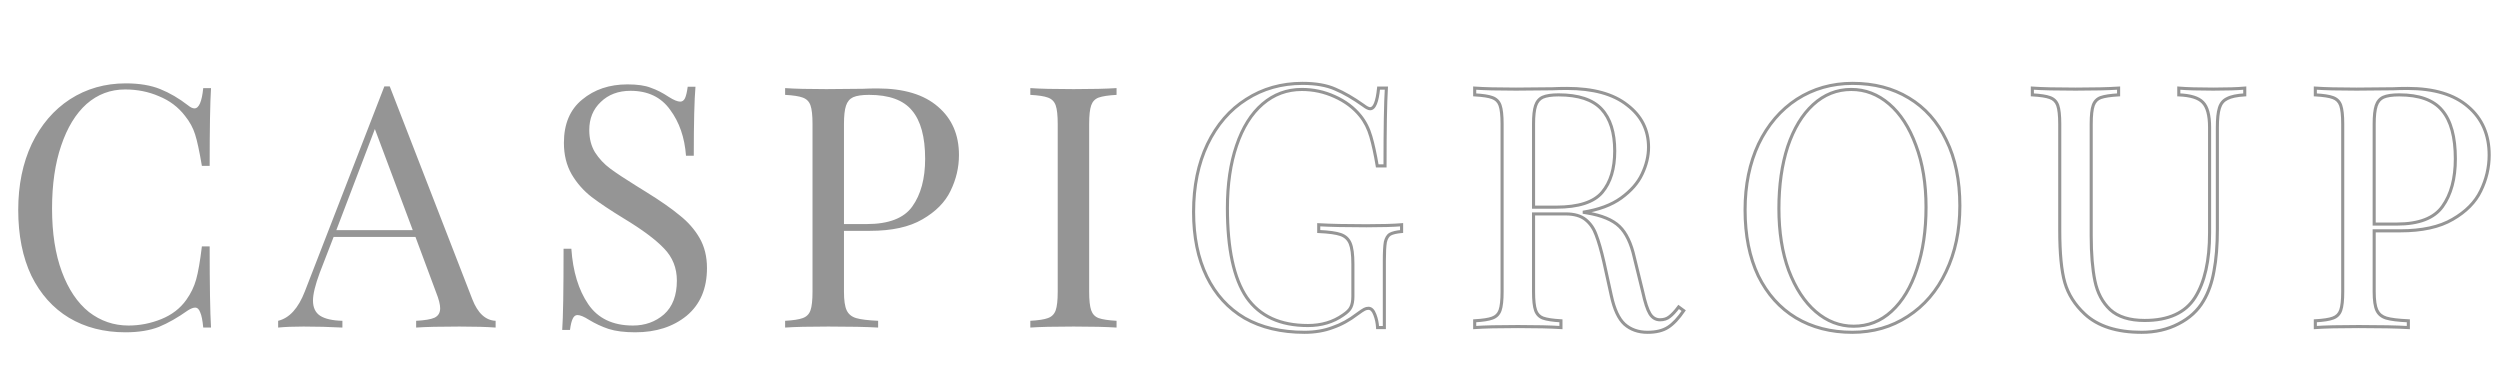<?xml version="1.0" encoding="UTF-8"?> <svg xmlns="http://www.w3.org/2000/svg" width="809" height="122" viewBox="0 0 809 122" fill="none"> <path d="M40.703 26.978C45.081 26.978 48.803 27.598 51.867 28.838C54.932 30.079 57.924 31.83 60.842 34.092C61.645 34.748 62.338 35.077 62.922 35.077C64.381 35.077 65.33 32.888 65.767 28.51H68.285C67.993 33.253 67.847 41.644 67.847 53.683H65.33C64.527 48.94 63.797 45.547 63.141 43.505C62.484 41.388 61.389 39.382 59.857 37.485C57.668 34.639 54.859 32.523 51.43 31.137C48.073 29.677 44.425 28.948 40.485 28.948C35.742 28.948 31.583 30.517 28.007 33.654C24.505 36.792 21.769 41.279 19.799 47.116C17.829 52.881 16.844 59.666 16.844 67.474C16.844 75.427 17.902 82.249 20.018 87.941C22.134 93.632 25.052 97.974 28.774 100.965C32.568 103.884 36.836 105.343 41.579 105.343C45.227 105.343 48.766 104.65 52.196 103.264C55.625 101.877 58.325 99.798 60.295 97.025C61.754 94.982 62.812 92.793 63.469 90.458C64.126 88.123 64.746 84.548 65.33 79.732H67.847C67.847 92.282 67.993 101.038 68.285 106H65.767C65.549 103.665 65.22 102.023 64.782 101.075C64.418 100.053 63.87 99.543 63.141 99.543C62.557 99.543 61.791 99.834 60.842 100.418C57.559 102.753 54.421 104.541 51.43 105.781C48.438 106.949 44.826 107.532 40.594 107.532C33.662 107.532 27.57 105.964 22.316 102.826C17.136 99.688 13.086 95.165 10.167 89.254C7.322 83.271 5.899 76.157 5.899 67.912C5.899 59.885 7.358 52.771 10.277 46.569C13.268 40.367 17.391 35.551 22.644 32.122C27.971 28.692 33.991 26.978 40.703 26.978ZM152.832 96.806C154.583 101.33 157.1 103.665 160.384 103.811V106C157.465 105.781 153.561 105.672 148.673 105.672C142.398 105.672 137.728 105.781 134.663 106V103.811C137.436 103.665 139.406 103.337 140.573 102.826C141.814 102.242 142.434 101.221 142.434 99.761C142.434 98.521 141.996 96.806 141.121 94.617L134.444 76.668H107.958L103.47 88.269C102.011 92.209 101.281 95.201 101.281 97.244C101.281 99.506 102.047 101.148 103.58 102.169C105.185 103.191 107.593 103.738 110.803 103.811V106C106.644 105.781 102.449 105.672 98.217 105.672C94.933 105.672 92.197 105.781 90.008 106V103.811C93.656 102.935 96.538 99.761 98.654 94.289L124.375 27.963H126.126L152.832 96.806ZM133.569 74.479L121.31 41.753L108.833 74.479H133.569ZM203.056 27.306C206.267 27.306 208.784 27.671 210.608 28.401C212.505 29.057 214.439 30.042 216.409 31.356C218.014 32.377 219.255 32.888 220.13 32.888C220.787 32.888 221.298 32.523 221.663 31.793C222.027 30.991 222.319 29.75 222.538 28.072H225.055C224.691 32.304 224.508 39.747 224.508 50.4H221.991C221.553 44.489 219.838 39.528 216.847 35.515C213.928 31.429 209.66 29.386 204.041 29.386C200.101 29.386 196.891 30.589 194.41 32.997C191.929 35.332 190.688 38.36 190.688 42.082C190.688 44.854 191.309 47.262 192.549 49.305C193.862 51.348 195.504 53.099 197.474 54.559C199.444 56.018 202.254 57.879 205.902 60.141L209.076 62.111C213.673 64.957 217.285 67.474 219.911 69.663C222.611 71.779 224.764 74.223 226.369 76.996C227.974 79.769 228.777 83.016 228.777 86.737C228.777 93.377 226.588 98.521 222.21 102.169C217.832 105.745 212.286 107.532 205.573 107.532C202.071 107.532 199.189 107.167 196.927 106.438C194.738 105.708 192.622 104.723 190.579 103.483C188.974 102.461 187.733 101.95 186.858 101.95C186.201 101.95 185.69 102.352 185.325 103.154C184.961 103.884 184.669 105.088 184.45 106.766H181.932C182.224 102.753 182.37 93.997 182.37 80.498H184.888C185.398 87.868 187.222 93.851 190.36 98.448C193.498 103.045 198.313 105.343 204.807 105.343C208.748 105.343 212.104 104.139 214.877 101.731C217.649 99.251 219.036 95.602 219.036 90.787C219.036 86.7 217.649 83.234 214.877 80.389C212.177 77.543 207.872 74.333 201.962 70.757C197.657 68.13 194.154 65.796 191.455 63.753C188.828 61.709 186.675 59.265 184.997 56.419C183.319 53.501 182.48 50.108 182.48 46.241C182.48 40.111 184.45 35.442 188.39 32.231C192.33 28.948 197.219 27.306 203.056 27.306ZM273.108 74.698V94.398C273.108 97.171 273.4 99.178 273.984 100.418C274.567 101.659 275.589 102.498 277.048 102.935C278.507 103.373 280.879 103.665 284.162 103.811V106C280.368 105.781 275.005 105.672 268.073 105.672C261.798 105.672 257.128 105.781 254.064 106V103.811C256.691 103.665 258.588 103.373 259.755 102.935C260.996 102.498 261.835 101.659 262.273 100.418C262.71 99.178 262.929 97.171 262.929 94.398V40.111C262.929 37.339 262.71 35.332 262.273 34.092C261.835 32.851 260.996 32.012 259.755 31.575C258.588 31.137 256.691 30.845 254.064 30.699V28.51C257.128 28.729 261.579 28.838 267.417 28.838L279.237 28.729C280.623 28.656 282.192 28.619 283.943 28.619C292.481 28.619 299.011 30.589 303.535 34.53C308.059 38.397 310.321 43.614 310.321 50.181C310.321 54.194 309.409 58.061 307.585 61.782C305.833 65.431 302.805 68.495 298.5 70.976C294.268 73.457 288.613 74.698 281.536 74.698H273.108ZM281.207 30.699C278.945 30.699 277.231 30.954 276.063 31.465C274.969 31.976 274.202 32.888 273.765 34.201C273.327 35.515 273.108 37.485 273.108 40.111V72.508H280.441C287.592 72.508 292.517 70.611 295.217 66.817C297.989 62.95 299.376 57.806 299.376 51.385C299.376 44.307 297.953 39.09 295.107 35.734C292.335 32.377 287.701 30.699 281.207 30.699ZM361.32 30.699C358.693 30.845 356.759 31.137 355.519 31.575C354.352 32.012 353.549 32.851 353.111 34.092C352.673 35.332 352.454 37.339 352.454 40.111V94.398C352.454 97.171 352.673 99.178 353.111 100.418C353.549 101.659 354.352 102.498 355.519 102.935C356.759 103.373 358.693 103.665 361.32 103.811V106C357.963 105.781 353.33 105.672 347.42 105.672C341.145 105.672 336.475 105.781 333.41 106V103.811C336.037 103.665 337.934 103.373 339.102 102.935C340.342 102.498 341.181 101.659 341.619 100.418C342.057 99.178 342.276 97.171 342.276 94.398V40.111C342.276 37.339 342.057 35.332 341.619 34.092C341.181 32.851 340.342 32.012 339.102 31.575C337.934 31.137 336.037 30.845 333.41 30.699V28.51C336.475 28.729 341.145 28.838 347.42 28.838C353.257 28.838 357.89 28.729 361.32 28.51V30.699Z" fill="#959595"></path> <path d="M432.104 28.838L431.9 29.295L431.91 29.299L432.104 28.838ZM441.188 34.092L441.493 33.696L441.485 33.69L441.478 33.684L441.188 34.092ZM446.113 28.51V28.01H445.66L445.616 28.461L446.113 28.51ZM448.631 28.51L449.13 28.541L449.162 28.01H448.631V28.51ZM448.193 53.683V54.183H448.693V53.683H448.193ZM445.675 53.683L445.183 53.767L445.253 54.183H445.675V53.683ZM443.596 44.161L443.115 44.298L443.116 44.302L443.596 44.161ZM440.203 37.485L439.814 37.798L439.814 37.799L440.203 37.485ZM431.885 31.246L431.677 31.701L431.681 31.703L431.885 31.246ZM408.572 33.654L408.898 34.033L408.898 34.033L408.572 33.654ZM400.145 47.116L400.618 47.278L400.618 47.276L400.145 47.116ZM403.428 96.259L403.014 96.54L403.018 96.545L403.428 96.259ZM434.621 101.95L434.344 101.534L434.333 101.542L434.621 101.95ZM437.138 99.433L436.691 99.209L436.687 99.218L436.683 99.226L437.138 99.433ZM436.92 78.747L437.38 78.553L437.38 78.553L436.92 78.747ZM433.855 75.901L434.02 75.43L434.02 75.43L433.855 75.901ZM426.741 74.916H426.241V75.395L426.719 75.416L426.741 74.916ZM426.741 72.727L426.77 72.228L426.241 72.198V72.727H426.741ZM453.556 72.727H454.056V72.184L453.514 72.229L453.556 72.727ZM453.556 74.916L453.599 75.415L454.056 75.375V74.916H453.556ZM449.835 75.792L449.595 75.353L449.586 75.358L449.577 75.363L449.835 75.792ZM448.302 78.309L447.816 78.195L447.812 78.209L447.81 78.222L448.302 78.309ZM447.974 106V106.5H448.474V106H447.974ZM445.785 106L445.286 106.025L445.309 106.5H445.785V106ZM444.909 101.841L444.44 102.014L444.443 102.022L444.909 101.841ZM441.516 100.09L441.74 100.537L441.74 100.537L441.516 100.09ZM439.218 101.622L438.922 101.219L438.913 101.226L439.218 101.622ZM431.228 106L431.066 105.527L431.059 105.53L431.051 105.532L431.228 106ZM402.771 102.935L402.518 103.366L402.525 103.37L402.771 102.935ZM390.513 89.473L390.962 89.254L390.962 89.254L390.513 89.473ZM390.732 46.678L390.282 46.461L390.281 46.463L390.732 46.678ZM403.319 32.122L403.585 32.545L403.589 32.542L403.319 32.122ZM421.487 27.478C425.749 27.478 429.212 28.092 431.9 29.295L432.308 28.382C429.45 27.103 425.835 26.478 421.487 26.478V27.478ZM431.91 29.299C434.64 30.448 437.635 32.179 440.898 34.499L441.478 33.684C438.174 31.335 435.113 29.563 432.298 28.377L431.91 29.299ZM440.883 34.488C441.372 34.864 441.82 35.158 442.223 35.36C442.62 35.559 443.011 35.686 443.377 35.686V34.686C443.232 34.686 443.003 34.632 442.67 34.465C442.344 34.302 441.952 34.049 441.493 33.696L440.883 34.488ZM443.377 35.686C444.397 35.686 445.092 34.858 445.564 33.707C446.048 32.526 446.391 30.799 446.611 28.559L445.616 28.461C445.398 30.672 445.066 32.283 444.638 33.328C444.198 34.402 443.744 34.686 443.377 34.686V35.686ZM446.113 29.01H448.631V28.01H446.113V29.01ZM448.132 28.479C447.839 33.239 447.693 41.644 447.693 53.683H448.693C448.693 41.643 448.839 33.266 449.13 28.541L448.132 28.479ZM448.193 53.183H445.675V54.183H448.193V53.183ZM446.168 53.599C445.51 49.722 444.813 46.527 444.076 44.02L443.116 44.302C443.838 46.757 444.528 49.91 445.183 53.767L446.168 53.599ZM444.077 44.024C443.33 41.411 442.17 39.124 440.592 37.171L439.814 37.799C441.301 39.639 442.402 41.803 443.115 44.298L444.077 44.024ZM440.592 37.171C438.421 34.476 435.582 32.35 432.089 30.79L431.681 31.703C435.046 33.206 437.753 35.24 439.814 37.798L440.592 37.171ZM432.093 30.791C428.67 29.229 425.061 28.448 421.268 28.448V29.448C424.919 29.448 428.387 30.199 431.677 31.701L432.093 30.791ZM421.268 28.448C416.333 28.448 411.985 30.059 408.246 33.275L408.898 34.033C412.456 30.974 416.572 29.448 421.268 29.448V28.448ZM408.246 33.275C404.513 36.485 401.662 41.057 399.671 46.956L400.618 47.276C402.568 41.501 405.334 37.098 408.898 34.033L408.246 33.275ZM399.671 46.955C397.68 52.783 396.689 59.589 396.689 67.364H397.689C397.689 59.671 398.669 52.978 400.618 47.278L399.671 46.955ZM396.689 67.364C396.689 80.531 398.77 90.285 403.014 96.54L403.842 95.978C399.768 89.974 397.689 80.466 397.689 67.364H396.689ZM403.018 96.545C407.364 102.765 414.14 105.843 423.238 105.843V104.843C414.387 104.843 407.956 101.865 403.838 95.973L403.018 96.545ZM423.238 105.843C427.707 105.843 431.605 104.687 434.909 102.359L434.333 101.542C431.216 103.737 427.526 104.843 423.238 104.843V105.843ZM434.898 102.366C436.236 101.474 437.17 100.571 437.594 99.64L436.683 99.226C436.377 99.9 435.633 100.675 434.344 101.534L434.898 102.366ZM437.586 99.657C438.071 98.686 438.295 97.433 438.295 95.931H437.295C437.295 97.347 437.081 98.429 436.691 99.209L437.586 99.657ZM438.295 95.931V85.424H437.295V95.931H438.295ZM438.295 85.424C438.295 82.347 438.005 80.037 437.38 78.553L436.459 78.941C437.002 80.23 437.295 82.371 437.295 85.424H438.295ZM437.38 78.553C436.74 77.032 435.609 75.986 434.02 75.43L433.69 76.373C435.02 76.839 435.932 77.689 436.459 78.941L437.38 78.553ZM434.02 75.43C432.487 74.893 430.053 74.563 426.763 74.417L426.719 75.416C429.995 75.561 432.304 75.888 433.69 76.373L434.02 75.43ZM427.241 74.916V72.727H426.241V74.916H427.241ZM426.712 73.227C430.52 73.446 435.675 73.556 442.173 73.556V72.556C435.683 72.556 430.55 72.446 426.77 72.228L426.712 73.227ZM442.173 73.556C447.139 73.556 450.95 73.446 453.597 73.226L453.514 72.229C450.909 72.446 447.131 72.556 442.173 72.556V73.556ZM453.056 72.727V74.916H454.056V72.727H453.056ZM453.513 74.418C451.814 74.566 450.49 74.865 449.595 75.353L450.074 76.231C450.784 75.843 451.941 75.559 453.599 75.415L453.513 74.418ZM449.577 75.363C448.685 75.899 448.123 76.888 447.816 78.195L448.789 78.424C449.065 77.25 449.525 76.561 450.092 76.221L449.577 75.363ZM447.81 78.222C447.583 79.509 447.474 81.553 447.474 84.329H448.474C448.474 81.559 448.584 79.59 448.795 78.396L447.81 78.222ZM447.474 84.329V106H448.474V84.329H447.474ZM447.974 105.5H445.785V106.5H447.974V105.5ZM446.284 105.975C446.209 104.464 445.906 103.025 445.375 101.66L444.443 102.022C444.934 103.284 445.215 104.617 445.286 106.025L446.284 105.975ZM445.379 101.668C444.851 100.236 444.039 99.261 442.83 99.261V100.261C443.371 100.261 443.946 100.673 444.44 102.014L445.379 101.668ZM442.83 99.261C442.306 99.261 441.792 99.393 441.293 99.642L441.74 100.537C442.117 100.349 442.478 100.261 442.83 100.261V99.261ZM441.293 99.642C440.812 99.883 440.013 100.419 438.922 101.219L439.514 102.025C440.612 101.22 441.346 100.734 441.74 100.537L441.293 99.642ZM438.913 101.226C436.398 103.166 433.782 104.598 431.066 105.527L431.39 106.473C434.219 105.505 436.931 104.018 439.523 102.018L438.913 101.226ZM431.051 105.532C428.416 106.529 425.45 107.032 422.144 107.032V108.032C425.551 108.032 428.64 107.514 431.405 106.468L431.051 105.532ZM422.144 107.032C414.697 107.032 408.328 105.514 403.018 102.501L402.525 103.37C408.014 106.486 414.56 108.032 422.144 108.032V107.032ZM403.025 102.505C397.788 99.419 393.767 95.008 390.962 89.254L390.064 89.692C392.95 95.613 397.102 100.176 402.518 103.366L403.025 102.505ZM390.962 89.254C388.157 83.5 386.745 76.61 386.745 68.568H385.745C385.745 76.725 387.177 83.772 390.064 89.692L390.962 89.254ZM386.745 68.568C386.745 60.31 388.229 53.09 391.183 46.894L390.281 46.463C387.251 52.818 385.745 60.19 385.745 68.568H386.745ZM391.182 46.896C394.211 40.622 398.347 35.845 403.585 32.545L403.052 31.699C397.637 35.111 393.382 40.039 390.282 46.461L391.182 46.896ZM403.589 32.542C408.829 29.168 414.79 27.478 421.487 27.478V26.478C414.612 26.478 408.461 28.216 403.048 31.701L403.589 32.542ZM544.85 100.528L545.264 100.808L545.534 100.409L545.146 100.124L544.85 100.528ZM539.816 105.891L540.089 106.309L539.816 105.891ZM525.697 104.906L525.357 105.273L525.364 105.279L525.697 104.906ZM521.428 95.712L521.917 95.606L521.916 95.604L521.428 95.712ZM519.02 84.767L519.509 84.659L519.507 84.654L519.02 84.767ZM516.503 76.011L516.032 76.179L516.035 76.186L516.037 76.194L516.503 76.011ZM513.11 71.086L512.795 71.474L512.795 71.474L513.11 71.086ZM496.255 69.225V68.725H495.755V69.225H496.255ZM496.911 100.418L497.383 100.252L497.383 100.252L496.911 100.418ZM499.319 102.935L499.144 103.404L499.153 103.407L499.319 102.935ZM505.12 103.811H505.62V103.338L505.148 103.312L505.12 103.811ZM505.12 106L505.088 106.499L505.62 106.534V106H505.12ZM477.211 106H476.711V106.537L477.246 106.499L477.211 106ZM477.211 103.811L477.183 103.312L476.711 103.338V103.811H477.211ZM482.902 102.935L482.735 102.464L482.726 102.467L482.902 102.935ZM485.419 34.092L484.948 34.258L484.948 34.258L485.419 34.092ZM482.902 31.575L482.726 32.043L482.736 32.046L482.902 31.575ZM477.211 30.699H476.711V31.172L477.183 31.198L477.211 30.699ZM477.211 28.51L477.246 28.011L476.711 27.973V28.51H477.211ZM490.563 28.838V29.338L490.568 29.338L490.563 28.838ZM502.384 28.729L502.389 29.229L502.399 29.229L502.41 29.228L502.384 28.729ZM526.572 33.982L526.262 34.375L526.269 34.38L526.572 33.982ZM531.388 56.31L530.936 56.096L530.934 56.1L531.388 56.31ZM524.602 64.081L524.895 64.487L524.896 64.485L524.602 64.081ZM512.234 68.678L512.157 68.184L512.152 69.171L512.234 68.678ZM513.548 68.897L513.466 69.39L513.466 69.39L513.548 68.897ZM524.055 73.275L524.402 72.915L524.402 72.915L524.055 73.275ZM528.871 83.344L528.382 83.453L528.385 83.463L528.871 83.344ZM531.607 94.508L532.096 94.402L532.092 94.389L531.607 94.508ZM533.905 101.513L533.479 101.773L533.479 101.773L533.905 101.513ZM540.253 102.498L539.953 102.098L539.945 102.104L539.937 102.111L540.253 102.498ZM543.208 99.324L543.504 98.92L543.105 98.628L542.808 99.024L543.208 99.324ZM499.21 31.465L499.009 31.007L498.998 31.012L499.21 31.465ZM496.911 34.201L497.386 34.359L497.386 34.359L496.911 34.201ZM496.255 67.036H495.755V67.536H496.255V67.036ZM518.473 62.22L518.856 62.542L518.856 62.542L518.473 62.22ZM544.436 100.247C542.778 102.698 541.144 104.427 539.542 105.472L540.089 106.309C541.843 105.165 543.566 103.319 545.264 100.808L544.436 100.247ZM539.542 105.472C537.971 106.497 535.851 107.032 533.139 107.032V108.032C535.973 108.032 538.304 107.474 540.089 106.309L539.542 105.472ZM533.139 107.032C530.252 107.032 527.895 106.191 526.029 104.532L525.364 105.279C527.438 107.123 530.043 108.032 533.139 108.032V107.032ZM526.036 104.538C524.252 102.891 522.858 99.949 521.917 95.606L520.939 95.818C521.896 100.231 523.347 103.417 525.357 105.273L526.036 104.538ZM521.916 95.604L519.509 84.659L518.532 84.874L520.94 95.819L521.916 95.604ZM519.507 84.654C518.63 80.852 517.784 77.905 516.968 75.828L516.037 76.194C516.827 78.203 517.659 81.094 518.533 84.879L519.507 84.654ZM516.974 75.843C516.216 73.722 515.035 72.001 513.425 70.697L512.795 71.474C514.249 72.651 515.33 74.213 516.032 76.179L516.974 75.843ZM513.425 70.697C511.773 69.36 509.494 68.725 506.652 68.725V69.725C509.356 69.725 511.382 70.33 512.795 71.474L513.425 70.697ZM506.652 68.725H496.255V69.725H506.652V68.725ZM495.755 69.225V94.398H496.755V69.225H495.755ZM495.755 94.398C495.755 97.179 495.972 99.259 496.44 100.584L497.383 100.252C496.975 99.097 496.755 97.163 496.755 94.398H495.755ZM496.44 100.584C496.924 101.956 497.829 102.911 499.144 103.404L499.495 102.467C498.474 102.085 497.775 101.361 497.383 100.252L496.44 100.584ZM499.153 103.407C500.463 103.869 502.456 104.164 505.092 104.31L505.148 103.312C502.531 103.166 500.656 102.877 499.486 102.464L499.153 103.407ZM504.62 103.811V106H505.62V103.811H504.62ZM505.153 105.501C501.78 105.281 497.134 105.172 491.22 105.172V106.172C497.126 106.172 501.747 106.281 505.088 106.499L505.153 105.501ZM491.22 105.172C484.943 105.172 480.258 105.281 477.175 105.501L477.246 106.499C480.292 106.281 484.947 106.172 491.22 106.172V105.172ZM477.711 106V103.811H476.711V106H477.711ZM477.238 104.31C479.872 104.164 481.834 103.87 483.077 103.404L482.726 102.467C481.635 102.877 479.802 103.166 477.183 103.312L477.238 104.31ZM483.068 103.407C484.451 102.919 485.403 101.968 485.891 100.584L484.948 100.252C484.56 101.35 483.833 102.076 482.736 102.464L483.068 103.407ZM485.891 100.584C486.359 99.259 486.576 97.179 486.576 94.398H485.576C485.576 97.163 485.355 99.097 484.948 100.252L485.891 100.584ZM486.576 94.398V40.111H485.576V94.398H486.576ZM486.576 40.111C486.576 37.331 486.359 35.251 485.891 33.925L484.948 34.258C485.355 35.413 485.576 37.347 485.576 40.111H486.576ZM485.891 33.925C485.403 32.542 484.451 31.591 483.068 31.103L482.736 32.046C483.833 32.434 484.56 33.16 484.948 34.258L485.891 33.925ZM483.077 31.106C481.834 30.64 479.872 30.346 477.238 30.2L477.183 31.198C479.802 31.344 481.635 31.633 482.726 32.043L483.077 31.106ZM477.711 30.699V28.51H476.711V30.699H477.711ZM477.175 29.009C480.258 29.229 484.723 29.338 490.563 29.338V28.338C484.729 28.338 480.293 28.229 477.246 28.011L477.175 29.009ZM490.568 29.338L502.389 29.229L502.379 28.229L490.559 28.338L490.568 29.338ZM502.41 29.228C503.786 29.156 505.346 29.119 507.09 29.119V28.119C505.332 28.119 503.755 28.156 502.358 28.23L502.41 29.228ZM507.09 29.119C515.493 29.119 521.859 30.895 526.262 34.375L526.882 33.59C522.237 29.919 515.616 28.119 507.09 28.119V29.119ZM526.269 34.38C530.746 37.791 532.968 42.206 532.968 47.663H533.968C533.968 41.884 531.592 37.178 526.875 33.585L526.269 34.38ZM532.968 47.663C532.968 50.425 532.295 53.235 530.936 56.096L531.84 56.525C533.253 53.548 533.968 50.593 533.968 47.663H532.968ZM530.934 56.1C529.665 58.851 527.468 61.379 524.308 63.677L524.896 64.485C528.158 62.113 530.484 59.461 531.842 56.52L530.934 56.1ZM524.31 63.675C521.254 65.879 517.212 67.389 512.157 68.184L512.312 69.172C517.472 68.361 521.676 66.807 524.895 64.487L524.31 63.675ZM512.152 69.171L513.466 69.39L513.63 68.403L512.317 68.185L512.152 69.171ZM513.466 69.39C518.237 70.185 521.623 71.619 523.707 73.634L524.402 72.915C522.109 70.698 518.49 69.214 513.63 68.403L513.466 69.39ZM523.707 73.634C525.797 75.654 527.372 78.903 528.383 83.453L529.359 83.236C528.327 78.591 526.691 75.127 524.402 72.915L523.707 73.634ZM528.385 83.463L531.121 94.627L532.092 94.389L529.356 83.225L528.385 83.463ZM531.118 94.614C531.849 97.975 532.629 100.382 533.479 101.773L534.332 101.252C533.577 100.016 532.824 97.754 532.095 94.402L531.118 94.614ZM533.479 101.773C534.36 103.216 535.606 103.983 537.189 103.983V102.983C535.998 102.983 535.056 102.436 534.332 101.252L533.479 101.773ZM537.189 103.983C538.521 103.983 539.661 103.628 540.57 102.885L539.937 102.111C539.24 102.681 538.337 102.983 537.189 102.983V103.983ZM540.553 102.898C541.484 102.2 542.502 101.099 543.608 99.624L542.808 99.024C541.726 100.467 540.774 101.482 539.953 102.098L540.553 102.898ZM542.913 99.727L544.555 100.931L545.146 100.124L543.504 98.92L542.913 99.727ZM504.354 30.199C502.068 30.199 500.271 30.455 499.009 31.007L499.41 31.923C500.483 31.454 502.116 31.199 504.354 31.199V30.199ZM498.998 31.012C497.761 31.59 496.911 32.62 496.437 34.043L497.386 34.359C497.787 33.155 498.47 32.362 499.421 31.918L498.998 31.012ZM496.437 34.043C495.973 35.435 495.755 37.47 495.755 40.111H496.755C496.755 37.499 496.974 35.595 497.386 34.359L496.437 34.043ZM495.755 40.111V67.036H496.755V40.111H495.755ZM496.255 67.536H503.588V66.536H496.255V67.536ZM503.588 67.536C510.857 67.536 516.011 65.925 518.856 62.542L518.09 61.898C515.536 64.936 510.766 66.536 503.588 66.536V67.536ZM518.856 62.542C521.654 59.214 523.023 54.635 523.023 48.867H522.023C522.023 54.483 520.691 58.806 518.09 61.898L518.856 62.542ZM523.023 48.867C523.023 42.812 521.583 38.146 518.62 34.956L517.888 35.636C520.617 38.575 522.023 42.956 522.023 48.867H523.023ZM518.62 34.956C515.64 31.745 510.84 30.199 504.354 30.199V31.199C510.71 31.199 515.177 32.717 517.888 35.636L518.62 34.956ZM617.682 31.684L617.423 32.112L617.426 32.113L617.682 31.684ZM629.831 45.365L629.379 45.58L629.382 45.587L629.831 45.365ZM629.721 87.941L629.271 87.724L629.269 87.728L629.721 87.941ZM617.354 102.388L617.083 101.968L617.08 101.969L617.354 102.388ZM581.126 102.826L580.867 103.254L580.869 103.255L581.126 102.826ZM568.977 89.254L568.525 89.469L568.529 89.476L568.977 89.254ZM569.086 46.569L568.636 46.352L568.634 46.356L569.086 46.569ZM581.454 32.122L581.183 31.701L581.181 31.703L581.454 32.122ZM586.708 33.873L587.046 34.242L587.046 34.241L586.708 33.873ZM578.499 47.445L578.025 47.285L578.024 47.29L578.499 47.445ZM578.827 87.503L578.358 87.675L578.36 87.681L578.827 87.503ZM587.583 100.856L587.909 100.477L587.909 100.477L587.583 100.856ZM612.1 100.746L612.438 101.115L612.438 101.115L612.1 100.746ZM620.309 87.065L619.835 86.905L619.833 86.911L620.309 87.065ZM619.98 47.007L619.511 47.179L619.513 47.184L619.98 47.007ZM611.334 33.654L611.008 34.033L611.008 34.033L611.334 33.654ZM599.513 27.478C606.367 27.478 612.331 29.028 617.423 32.112L617.941 31.256C612.671 28.065 606.523 26.478 599.513 26.478V27.478ZM617.426 32.113C622.587 35.196 626.572 39.678 629.379 45.58L630.282 45.15C627.398 39.086 623.284 34.447 617.938 31.255L617.426 32.113ZM629.382 45.587C632.26 51.413 633.709 58.411 633.709 66.598H634.709C634.709 58.295 633.239 51.138 630.279 45.144L629.382 45.587ZM633.709 66.598C633.709 74.562 632.225 81.6 629.271 87.724L630.172 88.158C633.201 81.878 634.709 74.687 634.709 66.598H633.709ZM629.269 87.728C626.387 93.853 622.324 98.593 617.083 101.968L617.624 102.809C623.036 99.324 627.219 94.433 630.174 88.154L629.269 87.728ZM617.08 101.969C611.914 105.342 606.027 107.032 599.404 107.032V108.032C606.207 108.032 612.286 106.293 617.627 102.807L617.08 101.969ZM599.404 107.032C592.55 107.032 586.548 105.482 581.382 102.397L580.869 103.255C586.21 106.445 592.394 108.032 599.404 108.032V107.032ZM581.385 102.398C576.293 99.314 572.306 94.866 569.425 89.033L568.529 89.476C571.486 95.463 575.598 100.062 580.867 103.254L581.385 102.398ZM569.428 89.04C566.622 83.138 565.208 76.1 565.208 67.912H564.208C564.208 76.213 565.641 83.404 568.525 89.469L569.428 89.04ZM565.208 67.912C565.208 59.947 566.656 52.907 569.539 46.782L568.634 46.356C565.679 52.635 564.208 59.824 564.208 67.912H565.208ZM569.537 46.786C572.493 40.658 576.557 35.915 581.727 32.54L581.181 31.703C575.844 35.187 571.663 40.076 568.636 46.352L569.537 46.786ZM581.725 32.542C586.966 29.168 592.89 27.478 599.513 27.478V26.478C592.71 26.478 586.596 28.217 581.183 31.701L581.725 32.542ZM599.075 28.448C594.275 28.448 590.033 30.14 586.37 33.505L587.046 34.241C590.533 31.039 594.536 29.448 599.075 29.448V28.448ZM586.37 33.504C582.79 36.786 580.015 41.391 578.025 47.285L578.973 47.605C580.924 41.824 583.621 37.381 587.046 34.242L586.37 33.504ZM578.024 47.29C576.107 53.187 575.153 59.917 575.153 67.474H576.153C576.153 59.999 577.097 53.377 578.975 47.599L578.024 47.29ZM575.153 67.474C575.153 75.108 576.218 81.845 578.358 87.675L579.297 87.331C577.205 81.633 576.153 75.017 576.153 67.474H575.153ZM578.36 87.681C580.57 93.501 583.53 98.03 587.257 101.235L587.909 100.477C584.34 97.407 581.462 93.033 579.295 87.326L578.36 87.681ZM587.257 101.235C590.99 104.445 595.19 106.062 599.842 106.062V105.062C595.445 105.062 591.473 103.542 587.909 100.477L587.257 101.235ZM599.842 106.062C604.639 106.062 608.845 104.408 612.438 101.115L611.762 100.378C608.35 103.505 604.384 105.062 599.842 105.062V106.062ZM612.438 101.115C616.092 97.76 618.867 93.118 620.784 87.22L619.833 86.911C617.956 92.687 615.259 97.166 611.762 100.378L612.438 101.115ZM620.782 87.225C622.773 81.326 623.764 74.594 623.764 67.036H622.764C622.764 74.509 621.784 81.129 619.835 86.905L620.782 87.225ZM623.764 67.036C623.764 59.4 622.663 52.662 620.448 46.829L619.513 47.184C621.676 52.881 622.764 59.495 622.764 67.036H623.764ZM620.45 46.834C618.312 41.012 615.388 36.481 611.66 33.275L611.008 34.033C614.576 37.102 617.416 41.473 619.511 47.179L620.45 46.834ZM611.66 33.275C607.927 30.065 603.727 28.448 599.075 28.448V29.448C603.472 29.448 607.444 30.968 611.008 34.033L611.66 33.275ZM726.404 30.699L726.432 31.198L726.904 31.171V30.699H726.404ZM720.712 31.903L720.925 32.355L720.936 32.35L720.946 32.345L720.712 31.903ZM718.195 34.967L718.672 35.118L718.674 35.111L718.195 34.967ZM716.444 87.722L715.953 87.627L715.951 87.635L716.444 87.722ZM713.051 97.353L712.621 97.098L712.618 97.102L713.051 97.353ZM704.951 104.796L704.724 104.351L704.72 104.353L704.951 104.796ZM674.634 101.622L674.293 101.988L674.293 101.988L674.634 101.622ZM668.176 91.443L667.696 91.582L667.696 91.582L668.176 91.443ZM665.878 34.092L665.407 34.258L665.407 34.258L665.878 34.092ZM663.361 31.575L663.185 32.043L663.194 32.046L663.361 31.575ZM657.669 30.699H657.169V31.172L657.642 31.198L657.669 30.699ZM657.669 28.51L657.705 28.011L657.169 27.973V28.51H657.669ZM685.579 28.51H686.079V27.976L685.546 28.011L685.579 28.51ZM685.579 30.699L685.607 31.198L686.079 31.172V30.699H685.579ZM679.778 31.575L679.612 31.103L679.603 31.106L679.778 31.575ZM677.37 34.092L677.842 34.258L677.842 34.258L677.37 34.092ZM677.917 90.896L678.407 90.794L678.407 90.794L677.917 90.896ZM682.843 100.199L682.5 100.563L682.505 100.568L682.843 100.199ZM710.314 96.259L710.737 96.526L710.737 96.526L710.314 96.259ZM712.832 33.107L712.469 33.451L712.478 33.46L712.832 33.107ZM705.061 30.699H704.561V31.18L705.042 31.198L705.061 30.699ZM705.061 28.51L705.102 28.012L704.561 27.966V28.51H705.061ZM726.404 28.51H726.904V27.962L726.358 28.012L726.404 28.51ZM726.375 30.2C723.799 30.347 721.815 30.753 720.478 31.461L720.946 32.345C722.09 31.739 723.9 31.343 726.432 31.198L726.375 30.2ZM720.499 31.45C719.115 32.102 718.189 33.245 717.716 34.824L718.674 35.111C719.076 33.771 719.828 32.871 720.925 32.355L720.499 31.45ZM717.718 34.817C717.257 36.278 717.038 38.42 717.038 41.206H718.038C718.038 38.447 718.257 36.429 718.672 35.118L717.718 34.817ZM717.038 41.206V74.15H718.038V41.206H717.038ZM717.038 74.15C717.038 79.383 716.675 83.873 715.953 87.627L716.935 87.816C717.672 83.982 718.038 79.425 718.038 74.15H717.038ZM715.951 87.635C715.303 91.309 714.19 94.46 712.621 97.098L713.48 97.609C715.122 94.848 716.271 91.578 716.936 87.809L715.951 87.635ZM712.618 97.102C710.848 100.148 708.223 102.565 704.724 104.351L705.179 105.241C708.83 103.378 711.605 100.834 713.483 97.605L712.618 97.102ZM704.72 104.353C701.298 106.135 697.402 107.032 693.021 107.032V108.032C697.542 108.032 701.6 107.105 705.182 105.24L704.72 104.353ZM693.021 107.032C685.072 107.032 679.083 105.081 674.975 101.256L674.293 101.988C678.649 106.043 684.918 108.032 693.021 108.032V107.032ZM674.975 101.256C671.823 98.319 669.724 95.002 668.657 91.305L667.696 91.582C668.818 95.472 671.024 98.942 674.293 101.988L674.975 101.256ZM668.657 91.305C667.582 87.579 667.035 81.981 667.035 74.479H666.035C666.035 82.007 666.582 87.719 667.696 91.582L668.657 91.305ZM667.035 74.479V40.111H666.035V74.479H667.035ZM667.035 40.111C667.035 37.331 666.817 35.251 666.35 33.925L665.407 34.258C665.814 35.413 666.035 37.347 666.035 40.111H667.035ZM666.35 33.925C665.861 32.542 664.91 31.591 663.527 31.103L663.194 32.046C664.292 32.434 665.019 33.16 665.407 34.258L666.35 33.925ZM663.536 31.106C662.293 30.64 660.331 30.346 657.697 30.2L657.642 31.198C660.261 31.344 662.093 31.633 663.185 32.043L663.536 31.106ZM658.169 30.699V28.51H657.169V30.699H658.169ZM657.634 29.009C660.717 29.229 665.401 29.338 671.679 29.338V28.338C665.406 28.338 660.751 28.229 657.705 28.011L657.634 29.009ZM671.679 29.338C677.593 29.338 682.239 29.229 685.611 29.009L685.546 28.011C682.206 28.229 677.585 28.338 671.679 28.338V29.338ZM685.079 28.51V30.699H686.079V28.51H685.079ZM685.551 30.2C682.914 30.346 680.922 30.64 679.612 31.103L679.945 32.046C681.115 31.633 682.99 31.343 685.607 31.198L685.551 30.2ZM679.603 31.106C678.288 31.599 677.383 32.554 676.899 33.925L677.842 34.258C678.233 33.148 678.933 32.425 679.954 32.043L679.603 31.106ZM676.899 33.925C676.431 35.251 676.214 37.331 676.214 40.111H677.214C677.214 37.347 677.434 35.413 677.842 34.258L676.899 33.925ZM676.214 40.111V76.339H677.214V40.111H676.214ZM676.214 76.339C676.214 82.196 676.616 87.085 677.428 90.998L678.407 90.794C677.614 86.972 677.214 82.157 677.214 76.339H676.214ZM677.428 90.998C678.248 94.949 679.933 98.147 682.5 100.563L683.185 99.835C680.791 97.581 679.192 94.578 678.407 90.794L677.428 90.998ZM682.505 100.568C685.183 103.017 689.044 104.202 694.007 104.202V103.202C689.191 103.202 685.61 102.052 683.18 99.83L682.505 100.568ZM694.007 104.202C701.851 104.202 707.479 101.678 710.737 96.526L709.892 95.992C706.874 100.763 701.631 103.202 694.007 103.202V104.202ZM710.737 96.526C713.945 91.453 715.521 84.377 715.521 75.354H714.521C714.521 84.281 712.959 91.142 709.892 95.992L710.737 96.526ZM715.521 75.354V41.206H714.521V75.354H715.521ZM715.521 41.206C715.521 37.24 714.794 34.362 713.185 32.753L712.478 33.46C713.788 34.771 714.521 37.291 714.521 41.206H715.521ZM713.194 32.762C711.666 31.154 708.902 30.346 705.08 30.199L705.042 31.198C708.808 31.343 711.225 32.141 712.469 33.451L713.194 32.762ZM705.561 30.699V28.51H704.561V30.699H705.561ZM705.019 29.008C707.667 29.229 711.404 29.338 716.225 29.338V28.338C711.414 28.338 707.708 28.229 705.102 28.012L705.019 29.008ZM716.225 29.338C720.608 29.338 724.018 29.229 726.449 29.008L726.358 28.012C723.973 28.229 720.598 28.338 716.225 28.338V29.338ZM725.904 28.51V30.699H726.904V28.51H725.904ZM768.283 74.698V74.198H767.783V74.698H768.283ZM772.223 102.935L772.08 103.414L772.08 103.414L772.223 102.935ZM779.338 103.811H779.838V103.333L779.36 103.312L779.338 103.811ZM779.338 106L779.309 106.499L779.838 106.53V106H779.338ZM749.239 106H748.739V106.537L749.275 106.499L749.239 106ZM749.239 103.811L749.211 103.312L748.739 103.338V103.811H749.239ZM754.93 102.935L754.764 102.464L754.755 102.467L754.93 102.935ZM757.448 34.092L756.976 34.258L756.976 34.258L757.448 34.092ZM754.93 31.575L754.755 32.043L754.764 32.046L754.93 31.575ZM749.239 30.699H748.739V31.172L749.211 31.198L749.239 30.699ZM749.239 28.51L749.275 28.011L748.739 27.973V28.51H749.239ZM762.592 28.838V29.338L762.597 29.338L762.592 28.838ZM774.412 28.729L774.417 29.229L774.428 29.229L774.439 29.228L774.412 28.729ZM798.71 34.53L798.382 34.907L798.385 34.91L798.71 34.53ZM802.76 61.782L802.311 61.562L802.309 61.566L802.76 61.782ZM793.675 70.976L793.426 70.543L793.423 70.545L793.675 70.976ZM771.238 31.465L771.038 31.007L771.027 31.012L771.238 31.465ZM768.94 34.201L769.414 34.359L769.414 34.359L768.94 34.201ZM768.283 72.508H767.783V73.008H768.283V72.508ZM790.392 66.817L789.986 66.526L789.985 66.527L790.392 66.817ZM790.283 35.734L789.897 36.052L789.901 36.057L790.283 35.734ZM767.783 74.698V94.398H768.783V74.698H767.783ZM767.783 94.398C767.783 97.184 768.073 99.285 768.706 100.631L769.611 100.205C769.077 99.07 768.783 97.158 768.783 94.398H767.783ZM768.706 100.631C769.358 102.015 770.501 102.941 772.08 103.414L772.367 102.457C771.027 102.054 770.127 101.302 769.611 100.205L768.706 100.631ZM772.08 103.414C773.602 103.871 776.027 104.164 779.315 104.311L779.36 103.312C776.081 103.166 773.763 102.875 772.367 102.457L772.08 103.414ZM778.838 103.811V106H779.838V103.811H778.838ZM779.366 105.501C775.558 105.281 770.184 105.172 763.249 105.172V106.172C770.177 106.172 775.529 106.281 779.309 106.499L779.366 105.501ZM763.249 105.172C756.971 105.172 752.287 105.281 749.203 105.501L749.275 106.499C752.321 106.281 756.976 106.172 763.249 106.172V105.172ZM749.739 106V103.811H748.739V106H749.739ZM749.267 104.31C751.901 104.164 753.863 103.87 755.106 103.404L754.755 102.467C753.663 102.877 751.831 103.166 749.211 103.312L749.267 104.31ZM755.097 103.407C756.48 102.919 757.431 101.968 757.919 100.584L756.976 100.252C756.589 101.35 755.862 102.076 754.764 102.464L755.097 103.407ZM757.919 100.584C758.387 99.259 758.604 97.179 758.604 94.398H757.604C757.604 97.163 757.384 99.097 756.976 100.252L757.919 100.584ZM758.604 94.398V40.111H757.604V94.398H758.604ZM758.604 40.111C758.604 37.331 758.387 35.251 757.919 33.925L756.976 34.258C757.384 35.413 757.604 37.347 757.604 40.111H758.604ZM757.919 33.925C757.431 32.542 756.48 31.591 755.097 31.103L754.764 32.046C755.862 32.434 756.589 33.16 756.976 34.258L757.919 33.925ZM755.106 31.106C753.863 30.64 751.901 30.346 749.267 30.2L749.211 31.198C751.831 31.344 753.663 31.633 754.755 32.043L755.106 31.106ZM749.739 30.699V28.51H748.739V30.699H749.739ZM749.203 29.009C752.286 29.229 756.751 29.338 762.592 29.338V28.338C756.758 28.338 752.321 28.229 749.275 28.011L749.203 29.009ZM762.597 29.338L774.417 29.229L774.408 28.229L762.587 28.338L762.597 29.338ZM774.439 29.228C775.814 29.156 777.374 29.119 779.119 29.119V28.119C777.361 28.119 775.783 28.156 774.386 28.23L774.439 29.228ZM779.119 29.119C787.586 29.119 793.981 31.074 798.382 34.907L799.039 34.153C794.392 30.105 787.726 28.119 779.119 28.119V29.119ZM798.385 34.91C802.786 38.671 804.996 43.743 804.996 50.181H805.996C805.996 43.485 803.682 38.122 799.035 34.15L798.385 34.91ZM804.996 50.181C804.996 54.115 804.103 57.907 802.311 61.562L803.209 62.003C805.065 58.215 805.996 54.273 805.996 50.181H804.996ZM802.309 61.566C800.611 65.105 797.664 68.101 793.426 70.543L793.925 71.409C798.297 68.89 801.407 65.757 803.211 61.999L802.309 61.566ZM793.423 70.545C789.294 72.965 783.737 74.198 776.711 74.198V75.198C783.84 75.198 789.593 73.949 793.928 71.408L793.423 70.545ZM776.711 74.198H768.283V75.198H776.711V74.198ZM776.383 30.199C774.097 30.199 772.3 30.455 771.038 31.007L771.439 31.923C772.512 31.454 774.144 31.199 776.383 31.199V30.199ZM771.027 31.012C769.789 31.59 768.94 32.62 768.466 34.043L769.414 34.359C769.816 33.155 770.498 32.362 771.45 31.918L771.027 31.012ZM768.466 34.043C768.002 35.435 767.783 37.47 767.783 40.111H768.783C768.783 37.499 769.003 35.595 769.414 34.359L768.466 34.043ZM767.783 40.111V72.508H768.783V40.111H767.783ZM768.283 73.008H775.616V72.008H768.283V73.008ZM775.616 73.008C782.839 73.008 787.964 71.092 790.799 67.107L789.985 66.527C787.421 70.13 782.695 72.008 775.616 72.008V73.008ZM790.798 67.109C793.65 63.131 795.051 57.874 795.051 51.385H794.051C794.051 57.737 792.679 62.769 789.986 66.526L790.798 67.109ZM795.051 51.385C795.051 44.256 793.621 38.898 790.664 35.41L789.901 36.057C792.636 39.282 794.051 44.358 794.051 51.385H795.051ZM790.668 35.415C787.761 31.896 782.951 30.199 776.383 30.199V31.199C782.802 31.199 787.259 32.858 789.897 36.052L790.668 35.415Z" fill="#959595"></path> </svg> 